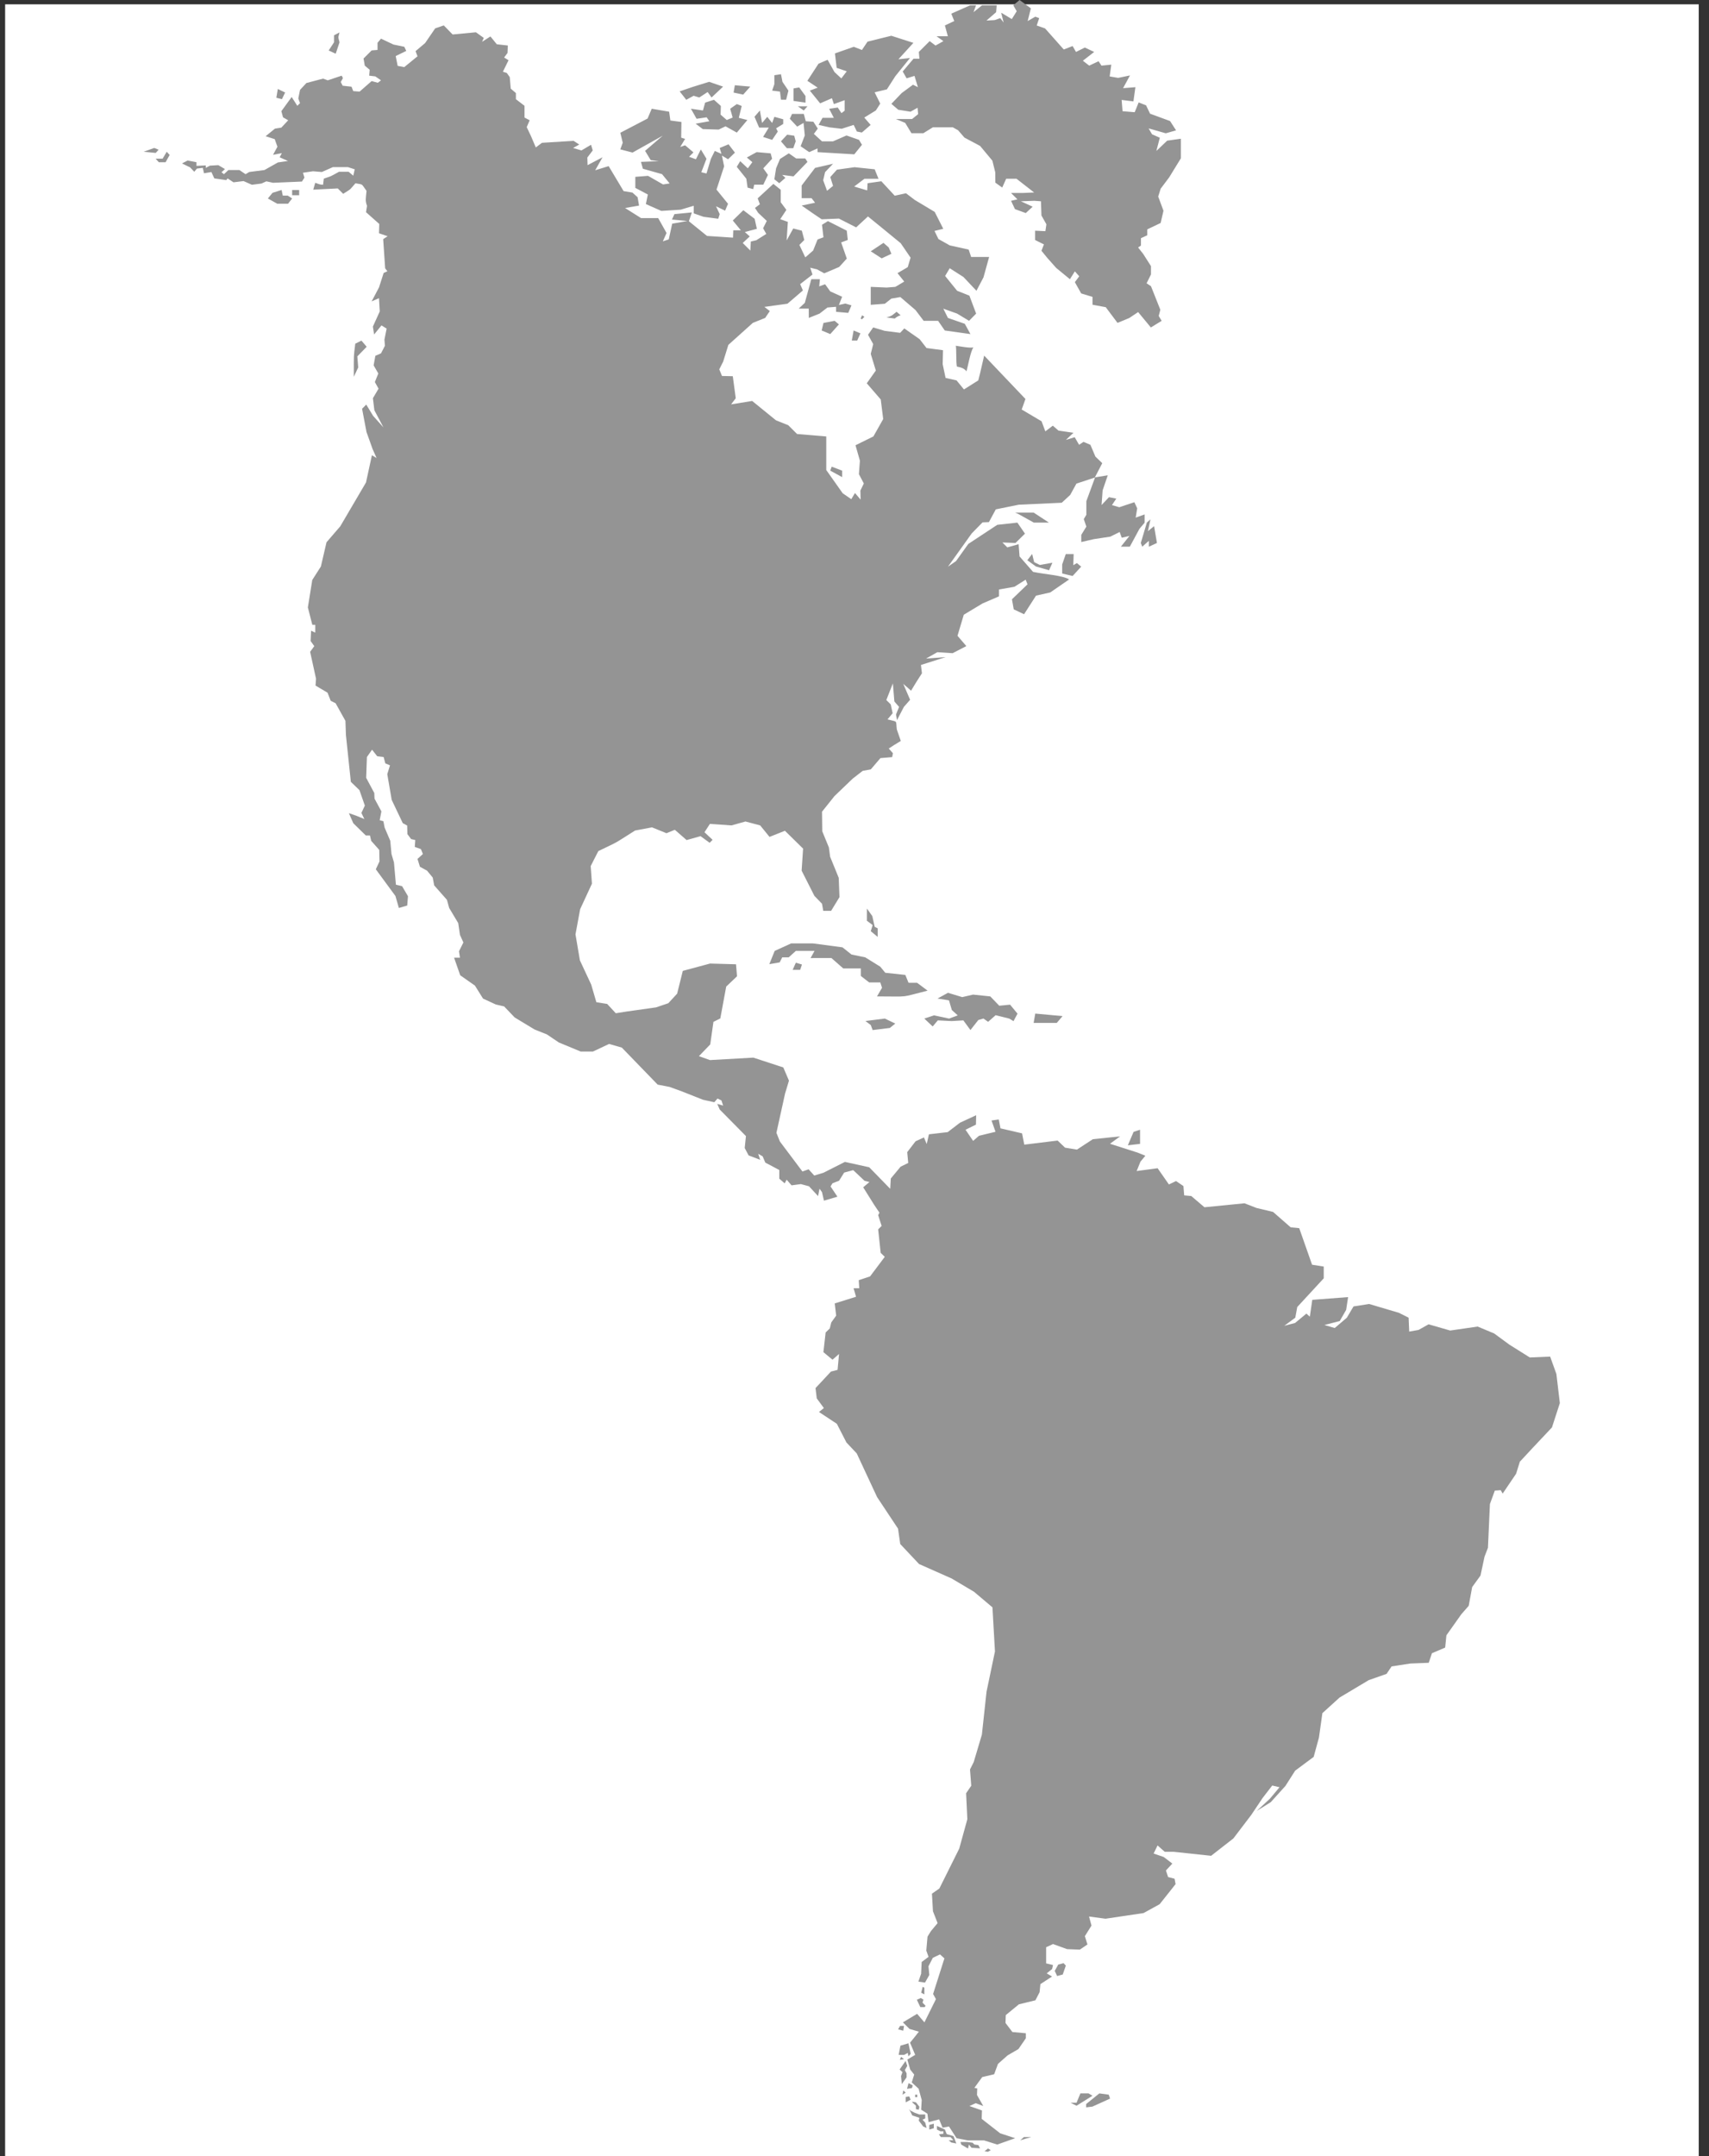 <svg width="111" height="140" viewBox="0 0 111 140" fill="none" xmlns="http://www.w3.org/2000/svg">
<rect x="0" y="0" width="111" height="140" fill="#333333" stroke="none"/>
<rect x="0.333" y="0.281" width="110" height="139.719" fill="white"/>
<path d="M9.333 9.853L10.017 9.607L10.303 9.721L10.113 9.929L9.333 9.853ZM10.754 10.536H10.317L10.108 10.303H10.563L10.829 9.854L11.018 10.062L10.754 10.536ZM66.5 138.765H66.981L66.622 138.866L66.266 138.977L66.5 138.765ZM73.626 73.495L74.047 73.356V74.274L73.254 74.368L73.626 73.495ZM69.666 37.4L68.988 37.237V36.655L69.222 35.978H69.734L69.71 36.7L69.944 36.561L70.224 36.794L69.666 37.4ZM67.038 35.97L67.168 36.499L67.541 36.685L68.354 36.539L68.137 37.027L67.284 36.783L66.725 36.376L67.038 35.97ZM66.14 33.374L65.933 33.281H67.133L68.126 33.932H67.144L66.14 33.374ZM74.489 33.931L74.723 33.722L74.558 34.489L74.958 34.164L75.144 35.257L74.618 35.499V35.116L74.189 35.499L74.096 35.257L74.489 33.931ZM56.81 10.993L57.06 11.61H56.144L55.479 12.112L56.325 12.364L56.349 11.897L57.243 11.77L58.113 12.708L58.845 12.549L59.416 12.984L60.71 13.76L61.265 14.857L60.696 14.995L60.951 15.521L61.685 15.933L62.916 16.207L63.076 16.686H64.244L63.877 18.011L63.42 18.88L62.578 17.988L61.684 17.417L61.386 17.919L62.164 18.879L62.963 19.198L63.4 20.364L62.941 20.831L62.164 20.363L61.27 20.043L61.568 20.644L62.664 21.026L63.031 21.693L61.363 21.459L60.929 20.831H59.992L59.464 20.134L58.479 19.289L57.894 19.388L57.47 19.723L56.555 19.792V18.626L57.585 18.671L58.156 18.626L58.73 18.283L58.293 17.735L58.958 17.346L59.142 16.73L58.501 15.792L57.356 14.854L56.375 14.055L55.606 14.764L54.487 14.193L53.368 14.239L52.825 13.872L52.069 13.347L52.94 13.164L52.711 12.867H52.068V12.045L52.938 10.903L54.106 10.633L53.589 11.178L53.465 11.704L53.717 12.389L54.106 12.07L53.928 11.496L54.359 11.017L55.503 10.857L56.81 10.993ZM62.078 22.451C62.365 22.491 62.986 22.614 63.223 22.556C63.039 22.8 62.868 23.769 62.777 24.107C62.589 23.893 62.413 23.859 62.15 23.802C62.087 23.505 62.13 22.596 62.078 22.451L62.078 22.451ZM58.497 20.473C58.361 20.508 58.23 20.579 58.118 20.681C58.016 20.669 57.665 20.632 57.57 20.601C57.743 20.581 57.9 20.518 58.02 20.415L58.234 20.244L58.497 20.473ZM54.696 30.559V30.979L53.925 30.559L54.019 30.302L54.696 30.559ZM53.589 18.456L53.925 18.921L54.696 19.269L54.487 19.804L54.907 19.71L55.303 19.828L55.094 20.316L54.304 20.247V19.921L53.743 19.967L53.231 20.363L52.532 20.643L52.529 20.038H51.876L52.273 19.666L52.694 18.131H53.254L53.208 18.596L53.589 18.456ZM54.487 21.064L53.927 21.692L53.367 21.458L53.485 20.97L54.208 20.831L54.487 21.064ZM55.325 22.11L55.443 21.458L55.885 21.645L55.676 22.11L55.325 22.11ZM55.993 20.73L55.898 20.69C55.901 20.681 55.905 20.674 55.909 20.665L55.992 20.47C56.04 20.51 56.09 20.544 56.146 20.573C56.089 20.619 56.037 20.673 55.993 20.73V20.73ZM56.556 16.318L57.381 15.77L57.723 16.067L57.896 16.479L57.267 16.776L56.556 16.318ZM51.013 11.546L50.614 11.896L50.295 11.642L50.407 10.929L50.661 10.322L51.235 9.956L51.713 10.29H52.303L52.446 10.513L51.539 11.452L50.804 11.357L51.013 11.546ZM59.679 3.372L60.381 2.671L60.764 2.957L61.275 2.671L60.828 2.353H61.563L61.371 1.652L61.979 1.366L61.786 0.888L63.005 0.347H63.395L63.228 0.792L63.779 0.347L64.735 0.345L64.698 0.793L64.071 1.335L64.614 1.303L64.965 1.176L65.186 1.462L65.026 0.825L65.717 1.239L66.036 0.729L65.813 0.345L66.221 0L66.955 0.542L66.747 1.369L67.242 1.083L67.496 1.178L67.335 1.656L67.879 1.847L69.092 3.214L69.666 2.99L69.887 3.373L70.46 3.087L71.066 3.373L70.332 3.944L70.745 4.262L71.35 3.976L71.542 4.262L72.179 4.198L72.072 4.962L72.625 5.057L73.393 4.898L72.944 5.725L73.744 5.661L73.616 6.584L72.851 6.489L72.909 7.222L73.699 7.286L73.957 6.649L74.438 6.841L74.697 7.382L75.997 7.86L76.385 8.464L75.718 8.655L74.603 8.337L74.824 8.72L75.33 8.943L75.106 9.803L75.808 9.134L76.698 9.007V10.279L75.937 11.519L75.385 12.252L75.226 12.761L75.568 13.684L75.384 14.479L74.516 14.893V15.275L74.105 15.466V15.944L73.921 16.071L74.248 16.484L74.756 17.28V17.821L74.471 18.394L74.757 18.585L75.363 20.111L75.259 20.517L75.451 20.832L74.749 21.263L73.922 20.264L73.348 20.648L72.583 20.965L71.818 19.946L70.959 19.787V19.277L70.224 19.054L69.812 18.321L70.097 17.939L69.812 17.62L69.491 18.13L68.6 17.397L68.027 16.752L67.643 16.283L67.803 15.87L67.231 15.584V14.979L67.898 15.011L67.964 14.566L67.643 13.993L67.61 13.07L67.186 13.039L66.306 13.07L67.071 13.421L66.625 13.834L65.923 13.58L65.668 13.039L66.082 12.944L65.668 12.53H66.432L67.166 12.498L66.022 11.606H65.352L65.094 12.179L64.648 11.86L64.644 11.195L64.455 10.432L63.659 9.477L62.642 8.935L62.228 8.458L61.888 8.267H60.589L59.972 8.649H59.198L58.793 7.98L58.191 7.729H59.241L59.633 7.411L59.596 6.997L59.138 7.253L58.342 7.126L57.895 6.743L58.565 6.042L59.3 5.501L59.618 5.66L59.397 4.927L58.885 5.086L58.631 4.641L59.333 3.813H59.717L59.679 3.372ZM53.163 4.136L53.753 3.882L54.199 4.678L54.645 5.091L54.996 4.63L54.342 4.407L54.229 3.468L55.455 3.039L55.983 3.246L56.346 2.704L57.891 2.322L59.325 2.783L58.354 3.848L59.103 3.768L58.155 4.943L57.603 5.803L56.807 5.994L57.172 6.727L56.886 7.173L56.135 7.634L56.549 8.111L55.978 8.605L55.655 8.541L55.447 8.111L54.667 8.361L53.886 8.271L53.168 8.111L53.423 7.651H54.157L53.854 7.063L54.413 6.983L54.653 7.345L54.86 7.19V6.505L54.161 6.759L54.033 6.377L53.268 6.711L52.598 5.883L53.109 5.692L52.439 5.247L53.163 4.136ZM52.445 6.904L52.205 7.174L51.822 6.904H52.445ZM51.538 5.741L51.91 5.677L52.318 6.235V6.664L51.538 6.553L51.538 5.741ZM51.444 7.396H52.208L52.335 7.873L52.829 7.905L53.116 8.351L52.861 8.694L53.388 9.178H54.106L54.981 8.796L55.794 9.082L55.985 9.401L55.486 10.021L53.102 9.878V9.636L52.56 9.878L52.001 9.496L52.272 8.795L52.224 8.317L52.191 7.983L51.777 8.222L51.299 7.713L51.444 7.396ZM51.586 8.812L51.681 9.178L51.522 9.623H51.107L50.724 9.177L51.123 8.748L51.586 8.812ZM50.295 5.466V4.883L50.725 4.819L50.821 5.312L51.208 5.885L51.06 6.473H50.725L50.661 5.947L50.151 5.883L50.295 5.466ZM49.355 7.176L49.498 7.984L49.833 7.586L50.151 7.984L50.297 7.586L50.87 7.745V8.047L50.408 8.333L50.519 8.541L50.152 9.082L49.562 8.891L49.933 8.286H49.307L49.005 7.581L49.355 7.176ZM49.147 9.877L50.054 9.957L50.149 10.307L49.576 10.93L49.879 11.356L49.576 11.992H48.986L48.922 12.279L48.555 12.184L48.474 11.604L47.853 10.832L48.076 10.465L48.571 10.929L48.865 10.529L48.507 10.227L49.147 9.877ZM47.729 5.535L48.731 5.624L48.269 6.144L47.647 6.01L47.729 5.535ZM47.586 7.634L47.426 7.061L47.856 6.759L48.175 6.881L47.984 7.651L48.542 7.794L47.856 8.61L47.124 8.201L46.678 8.414L45.644 8.381L45.181 8.031L46.073 7.872L45.897 7.618L45.243 7.713L44.876 7.06L45.656 7.174L45.799 6.663L46.373 6.479L46.819 6.88L46.803 7.443L47.202 7.793L47.586 7.634ZM45.007 5.639L46.058 5.313L46.965 5.624L46.216 6.33L45.961 5.976L45.419 6.33L45.051 6.219L44.573 6.48L44.143 5.933L45.007 5.639ZM40.29 8.621L42.059 7.698L42.33 7.061L43.461 7.253L43.541 7.825L44.259 7.92L44.243 8.939L44.498 9.019L44.179 9.545L44.498 9.434L45.04 9.895L44.754 10.181L45.2 10.341L45.519 9.704L45.886 10.309L45.551 11.184L45.886 11.265L46.173 10.31L46.427 9.8L46.858 9.991L46.746 9.609L47.32 9.37L47.734 9.911L47.288 10.341L46.889 10.101L47.032 10.802L46.537 12.312L47.286 13.233L47.095 13.679L46.505 13.393L46.745 13.902L46.65 14.204L45.694 14.077L45.057 13.854V13.361L44.211 13.615L42.953 13.695L41.95 13.25L42.077 12.629L41.265 12.2V11.483L42.092 11.419L43.064 11.976L43.494 11.912L43 11.308L41.757 10.957L41.63 10.512L42.792 10.464L42.265 10.4L41.898 9.795L43.045 8.81L41.085 9.906L40.288 9.699L40.447 9.27L40.29 8.621ZM21.348 3.278L21.695 2.747V2.293L22.051 2.105C21.957 2.504 21.957 2.349 22.051 2.749L21.805 3.488L21.348 3.278ZM18.044 5.778L18.519 6.007L18.31 6.442L17.949 6.347L18.044 5.778ZM18.709 13.229H18.007L17.399 12.887L17.702 12.519L18.29 12.337L18.367 12.701H18.69L18.975 12.887L18.709 13.229ZM19.43 12.678H18.975V12.337H19.43V12.678ZM23.209 23.14L23.266 23.859L22.98 24.466C22.98 22.922 22.964 23.25 23.075 22.316L23.475 22.117L23.817 22.516L23.209 23.14ZM59.977 129.839L59.919 130.038L60.115 130.237L60.056 130.327H59.775L59.55 129.848L59.808 129.734L59.977 129.839ZM59.83 129.39L59.929 129.007L60.037 129.065V129.497L59.83 129.39ZM58.461 131.545H58.715L58.666 131.858L58.332 131.77L58.461 131.545ZM58.484 132.831L59.002 132.675L59.149 133.36L59.002 133.526L58.962 133.302L58.718 133.429H58.367L58.484 132.831ZM58.718 133.703L58.447 133.751L58.524 133.558L58.718 133.703ZM58.523 134.804L58.616 134.55L58.432 134.375L58.817 133.821L58.928 134.141L58.77 134.415L58.883 134.628V134.886L58.573 135.325L58.523 134.804ZM59.494 136.512L59.715 136.794L59.676 136.987L59.488 136.95V136.725L59.255 136.512L59.257 136.465L59.494 136.512ZM59.438 136.169V136.013L59.576 136.012V136.168L59.438 136.169ZM59.234 135.583L58.912 135.632L59.01 135.26L59.283 135.408L59.234 135.583ZM58.62 136.012L58.67 135.74L58.825 135.878L58.62 136.012ZM58.824 136.512V136.16L59.056 136.123L59.147 136.339L58.824 136.512ZM59.966 138.08L59.673 137.697L59.713 137.514L59.252 137.358L59.048 136.95L59.145 137.051L59.408 137.185L59.713 137.296H60.094V137.554L59.917 137.637L60.094 137.826L60.183 138.171L59.966 138.08ZM60.652 138.188L60.358 138.277V137.976L60.652 137.896V138.188ZM61.783 139.115L61.617 138.968H61.922L61.735 138.764H61.108L60.982 138.586L61.275 138.546L61.274 138.393H61.087L60.854 138.276V138.04L61.372 138.276L61.489 138.57L61.929 138.704L62.114 139.181L61.783 139.115ZM63.099 139.458L62.931 139.251L62.874 139.508L62.434 139.251L62.382 139.084H62.822L63.174 139.133L63.284 139.248L63.545 139.285L63.656 139.496L63.099 139.458ZM64.17 139.719L63.945 139.687L64.17 139.503L64.347 139.613L64.17 139.719ZM69.025 128.209L68.661 128.307L68.506 127.974L68.733 127.563L69.08 127.473L69.226 127.631L69.025 128.209ZM100.8 92.686L99.557 94.005L98.714 94.912L98.473 95.69L97.598 96.983L97.472 96.76L97.089 96.788L96.77 97.662L96.643 100.498L96.418 101.086L96.159 102.303L95.617 103.053L95.393 104.269L94.912 104.819L93.944 106.185L93.864 106.981L93.005 107.347L92.797 107.968L91.603 108.016L90.384 108.203L90.058 108.688L88.902 109.093L87.006 110.225L85.889 111.238L85.666 112.823L85.323 114.079L84.121 114.972L83.49 115.963L82.535 117.019L81.624 117.586L82.479 116.796L83.106 116.048L82.632 115.937L82.005 116.749L81.271 117.845L80.109 119.372L78.662 120.5L76.222 120.24H75.649L75.184 119.828L74.927 120.354L75.581 120.577L76.145 121.006L75.727 121.452L75.869 121.881L76.29 121.992L76.354 122.34L75.319 123.644L74.273 124.219L71.804 124.586L70.733 124.444L70.893 125.032L70.462 125.718L70.629 126.259L70.135 126.593L69.308 126.561L68.393 126.231L67.947 126.438V127.487L68.393 127.594L68.335 127.852L67.984 128.134L68.332 128.339L67.574 128.833L67.522 129.358L67.249 129.884L66.178 130.144L65.325 130.845L65.308 131.355L65.754 131.943L66.629 132.023V132.349L66.148 133.049L65.446 133.458L64.819 134.012L64.571 134.685L63.795 134.869L63.284 135.57L63.472 135.607L63.455 136.032L63.863 136.747L63.373 136.563L62.965 136.749L63.779 137.035L63.761 137.581L64.959 138.518L65.933 138.838L64.771 139.25L63.918 138.981H62.865L62.131 138.838L61.635 138.075L61.221 138.155L60.997 137.613L60.311 137.796L60.235 137.244L59.829 136.986L59.866 136.357L59.665 135.624L59.218 135.216L59.378 134.706L59.12 134.384L58.932 133.731L59.442 133.427L59.108 132.636L59.456 132.207L59.68 131.92L59.074 131.742L58.644 131.316L59.567 130.762L60.041 131.316L60.79 129.806L60.605 129.473L61.34 127.161L61.053 126.903L60.586 127.126L60.305 127.673L60.359 128.24L60.079 128.734L59.65 128.67L59.827 128.16L59.862 127.397L60.309 127.062L60.163 126.654L60.243 125.748L60.471 125.382L60.897 124.871L60.596 124.101L60.53 122.959L61.011 122.626L62.303 120.033L62.829 118.124L62.749 116.439L63.083 115.951L63.002 114.895L63.243 114.415L63.774 112.632L64.075 109.849L64.623 107.231L64.46 104.368L63.263 103.357L61.809 102.494L59.692 101.555L58.471 100.257L58.327 99.258L56.968 97.21L55.646 94.374L54.976 93.663L54.354 92.451L53.192 91.683L53.511 91.427L53.049 90.801L52.968 90.132L53.971 89.059L54.401 88.948L54.496 87.916L54.071 88.288L53.481 87.798L53.625 86.523L53.896 86.257L53.991 85.87L54.31 85.425L54.215 84.634L55.6 84.202L55.441 83.648H55.808L55.776 83.123L56.51 82.881L57.466 81.609L57.2 81.351L57.037 79.825L57.262 79.602L57.037 78.901L57.12 78.742L56.767 78.216L56.065 77.094L56.469 76.752L56.152 76.672L55.417 75.979L54.828 76.138L54.498 76.668L54.072 76.831L53.945 77.038L54.391 77.704L53.516 77.962L53.389 77.409L53.229 77.184L53.134 77.664L52.544 77.027L52.018 76.885L51.412 76.966L51.093 76.599L50.966 76.838L50.615 76.534V75.971L49.708 75.491L49.532 75.081L49.245 74.919L49.373 75.308L48.623 75.023L48.369 74.543L48.449 73.768L46.745 72.043L46.585 71.677L46.968 71.788L46.857 71.452L46.602 71.329L46.395 71.57L45.66 71.409L44.292 70.868L43.496 70.578L42.715 70.426L40.389 68.024L39.562 67.785L38.512 68.278H37.715L36.297 67.69L35.517 67.164L34.719 66.846L33.429 66.066L32.743 65.349L32.2 65.222L31.373 64.84L30.846 63.996L29.891 63.327L29.492 62.183H29.875L29.811 61.769L30.097 61.197L29.874 60.703L29.762 59.94L29.173 58.954L29.029 58.428L28.2 57.49L28.105 56.98L27.738 56.535L27.275 56.281L27.116 55.771L27.467 55.453L27.34 55.135L26.94 54.992L26.972 54.546L26.702 54.482L26.462 54.164L26.446 53.606L26.159 53.447L25.441 51.937L25.154 50.268L25.33 49.695L25.027 49.568L24.916 49.155L24.501 49.107L24.166 48.678L23.831 49.155L23.783 50.506L24.31 51.492L24.326 51.858L24.772 52.686L24.661 53.258L24.901 53.322L24.981 53.736L25.348 54.596L25.428 55.455L25.588 55.997L25.715 57.445L26.115 57.54L26.498 58.193L26.45 58.797L25.907 58.956L25.683 58.177L24.409 56.444L24.648 55.934L24.632 55.186L24.11 54.599L24.029 54.249H23.759L22.946 53.453L22.66 52.8L23.122 52.96L23.665 53.183L23.473 52.785L23.697 52.307L23.346 51.306L22.787 50.765L22.468 47.729L22.436 46.807L21.798 45.663L21.479 45.503L21.274 44.978L20.494 44.516L20.526 44.071L20.143 42.322L20.413 41.955L20.174 41.621L20.206 40.952L20.477 41.079V40.57H20.285L19.996 39.441L20.282 37.66L20.841 36.784L21.208 35.21L22.1 34.175L23.772 31.327L24.155 29.562L24.458 29.737L24.203 29.165L23.804 28.051L23.517 26.541L23.788 26.271L24.235 27.003L24.904 27.751L24.315 26.637L24.22 25.857L24.587 25.237L24.347 24.808L24.571 24.25L24.268 23.724L24.379 23.104L24.746 22.945L25.001 22.451L24.969 22.053L25.112 21.336L24.777 21.129L24.299 21.717L24.218 21.208L24.665 20.222L24.616 19.362L24.138 19.569L24.616 18.663L24.919 17.724L25.159 17.613L25.016 17.422L24.888 15.529L25.175 15.338L24.616 15.147L24.633 14.542L23.773 13.778L23.838 13.365C23.708 13.02 23.764 12.879 23.806 12.394C23.438 11.893 23.621 12.003 23.087 11.901C22.651 12.394 22.845 12.23 22.29 12.585L21.939 12.235L20.346 12.315L20.473 11.87C20.668 11.935 20.783 11.997 20.983 11.997L21.032 11.599C21.584 11.407 21.337 11.525 22.021 11.153H22.642L22.945 11.407L23.04 10.994L22.594 10.851H21.622L20.904 11.169L20.331 11.121L19.677 11.216L19.772 11.534L19.613 11.789L17.732 11.869L17.302 11.774L16.983 11.917L16.361 11.997L15.819 11.758L15.165 11.838L14.782 11.584L14.701 11.695L13.921 11.584L13.73 11.171L13.251 11.251L13.171 10.9L12.793 10.946L12.617 11.153L12.347 10.867L11.82 10.613L12.187 10.422L12.761 10.533V10.772L13.366 10.74V10.899L13.637 10.756L14.18 10.724L14.61 10.978L14.387 11.184L14.547 11.311L14.834 11.041H15.549L15.949 11.311L16.189 11.168L17.176 11.041L18.051 10.547L18.705 10.453L18.163 10.213L18.306 9.943L17.733 10.054L18.019 9.528L17.844 9.035L17.253 8.845L17.859 8.352L18.273 8.287L18.719 7.81L18.384 7.619L18.274 7.22L18.944 6.299L19.311 6.871L19.487 6.696L19.375 6.394L19.487 5.836L19.901 5.391L20.984 5.105L21.286 5.216L22.194 4.913L22.274 5.072L22.131 5.327L22.258 5.566L22.832 5.63L22.943 5.916L23.357 5.948L24.138 5.264L24.538 5.375L24.745 5.216L24.378 4.961L23.979 4.913L24.011 4.531L23.692 4.261L23.612 3.799L24.138 3.274L24.521 3.242V2.78L24.745 2.51L25.557 2.893L26.259 3.036L26.387 3.306L25.701 3.64L25.828 4.277L26.258 4.357L27.117 3.656L26.99 3.322L27.612 2.796L28.266 1.841L28.824 1.65L29.398 2.239L30.911 2.096L31.422 2.462L31.31 2.716L31.853 2.366L32.267 2.875L32.983 2.955L32.967 3.433L32.743 3.735L33.03 3.91L32.663 4.658L32.917 4.738L33.109 5.008L33.173 5.756L33.508 6.042V6.441L34.067 6.87V7.634L34.402 7.809L34.21 8.254L34.497 8.859L34.8 9.575L35.199 9.273L37.255 9.146L37.622 9.385L37.223 9.609L37.765 9.768L38.387 9.401L38.498 9.768L38.147 10.229L38.163 10.723L39.135 10.213L38.657 11.057L39.532 10.787L40.503 12.409L41.077 12.504L41.412 12.806L41.507 13.348L40.6 13.507L41.635 14.16H42.749L43.292 15.129L43.052 15.671L43.435 15.544L43.659 14.525L44.647 14.35L43.644 14.255L43.804 13.904L44.935 13.793L44.743 14.366L45.921 15.32L47.61 15.431L47.626 14.954H48.12L47.594 14.318L48.28 13.649L49.014 14.207L49.158 14.859L48.378 15.066L48.697 15.352L48.239 15.777L48.734 16.27L48.766 15.682L49.117 15.602L49.771 15.188L49.563 14.822L49.803 14.345L49.244 13.819L49.036 13.501L49.355 13.261L49.212 12.879L50.231 11.94L50.709 12.323V13.134L51.076 13.628L50.677 14.232L51.171 14.408L51.091 15.615L51.521 14.836L52.08 14.979L52.239 15.583L51.92 15.902L52.304 16.713L52.814 16.268L53.101 15.551L53.484 15.408L53.389 14.596L53.772 14.357L54.998 14.977L55.063 15.582L54.633 15.741L55 16.79L54.506 17.334L53.535 17.747L53.072 17.493L52.626 17.382L52.77 17.827L51.972 18.448L52.148 18.861L51.145 19.721L49.648 19.928L49.999 20.198L49.697 20.644L48.901 20.962L47.307 22.393L46.972 23.474L46.717 23.983L46.893 24.413L47.595 24.429L47.787 25.86L47.484 26.258L48.853 26.035L50.399 27.291L51.196 27.609L51.77 28.181L53.666 28.34V30.519L54.733 32.029L55.291 32.412L55.531 32.013L55.898 32.442L55.882 31.854L56.106 31.393L55.787 30.788L55.851 29.912L55.565 28.912L56.727 28.339L57.364 27.21L57.205 25.939L56.297 24.887L56.886 24.06L56.556 22.979L56.715 22.343L56.379 21.738L56.713 21.261L57.462 21.484L58.465 21.611L58.734 21.325L59.732 22.025L60.178 22.598L61.248 22.741L61.227 23.648L61.416 24.54L62.128 24.699L62.609 25.287L63.541 24.699L63.664 24.205L63.922 23.091L66.603 25.907L66.359 26.591L67.65 27.355L67.895 28.008L68.381 27.641L68.748 27.959L69.722 28.102L69.231 28.564L69.802 28.389L70.088 28.882L70.374 28.691L70.822 28.882L71.146 29.646L71.592 30.075L71.112 30.998L71.95 30.862L71.616 31.84L71.547 32.794L72.028 32.283L72.502 32.377L72.222 32.797L72.696 32.936L73.677 32.61L73.861 33.006L73.763 33.611L74.344 33.402V33.938L74.01 34.334L73.383 35.497H72.802L73.358 34.799L72.858 34.916L72.722 34.544L72.114 34.846L71.043 35.008L70.229 35.195V34.73L70.559 34.194L70.392 33.706L70.559 33.426V32.541L71.124 31.003L69.914 31.401L69.512 32.134L68.961 32.644L66.173 32.771L64.677 33.074L64.231 33.902L63.817 33.918L63.114 34.635L61.57 36.797L62.096 36.431L62.892 35.318L64.773 34.078L66.079 33.935L66.572 34.652L65.956 35.257L65.106 35.224L65.425 35.543L66.159 35.335L66.221 36.131L67.097 37.132C67.787 37.287 69.038 37.356 69.439 37.625L68.214 38.469L67.29 38.676L66.513 39.884L65.842 39.566L65.727 38.913L66.736 37.942L66.618 37.64L65.884 38.101L64.886 38.276V38.722L63.816 39.183L62.598 39.916L62.19 41.283L62.764 41.952L61.873 42.413L60.88 42.349L60.146 42.762L61.425 42.667L59.816 43.177L59.88 43.718C59.565 44.207 59.462 44.36 59.174 44.848L58.666 44.403L59.112 45.438L58.707 45.899L58.261 46.759L58.196 46.393L58.395 45.899L58.09 45.549L57.992 44.373L57.567 45.454L57.854 45.74L57.977 46.312L57.644 46.711C58.346 46.897 58.17 46.738 58.249 47.364L58.507 48.111C58.102 48.359 57.95 48.446 57.725 48.605L57.995 48.907L57.947 49.161L57.185 49.225L56.558 49.958L56.032 50.053L55.378 50.562L54.2 51.691L53.39 52.705L53.406 53.977L53.836 55.026L53.917 55.63L54.475 56.997L54.524 58.253L53.981 59.143H53.471L53.39 58.681L52.896 58.172L52.066 56.533L52.161 55.102L50.982 53.944L49.98 54.342L49.374 53.595L48.418 53.341L47.511 53.595L46.108 53.497L45.757 54.039L46.283 54.532L46.092 54.724L45.502 54.294L44.595 54.548L43.83 53.88L43.287 54.103L42.348 53.721L41.249 53.928C39.723 54.89 40.292 54.568 38.86 55.265L38.366 56.236L38.446 57.381L37.681 59.034L37.378 60.672L37.665 62.358L38.399 63.932L38.734 65.076L39.437 65.188L39.995 65.792L40.697 65.681L42.61 65.411L43.407 65.141L43.98 64.52L44.348 63.042L46.117 62.565L47.805 62.613L47.869 63.393L47.167 64.061L46.784 66.129L46.338 66.352L46.13 67.815L45.396 68.579L46.112 68.833L48.931 68.674L50.876 69.311L51.243 70.17L50.988 71.015L50.429 73.555L50.653 74.118L52.119 76.069L52.519 75.925L52.886 76.33L53.491 76.146L54.877 75.445L56.456 75.793L57.82 77.192L57.858 76.522L58.494 75.756L58.989 75.512L58.924 74.811L59.467 74.105L60.011 73.856L60.19 74.285L60.334 73.653L61.552 73.511L62.352 72.899L63.402 72.413L63.388 73.024L62.711 73.357L63.205 74.08L63.588 73.747L64.659 73.489L64.4 72.756L64.87 72.689L64.981 73.266L66.383 73.591L66.527 74.324L68.694 74.059L69.174 74.52L69.946 74.647L70.98 73.971L72.749 73.787L72.095 74.267L73.886 74.84L74.392 75.043L74.072 75.431L73.827 76.038L75.187 75.855L75.921 76.909L76.384 76.688L76.864 77.013L76.913 77.618L77.374 77.66L78.229 78.39L80.831 78.132L81.608 78.435L82.685 78.692L83.83 79.693L84.385 79.747L85.219 82.121L85.977 82.24V83.004L84.257 84.867L84.129 85.561L83.413 86.087L84.116 85.903L84.85 85.295L85.074 85.495L85.233 84.401L87.559 84.224L87.433 85.052L87.018 85.777L86.02 86.035L86.691 86.231L87.478 85.561L87.911 84.829L88.924 84.67L90.856 85.242L91.49 85.56L91.528 86.462L92.133 86.356L92.787 85.99L94.189 86.394L95.972 86.136L97.042 86.582L98.04 87.314L99.361 88.142L100.682 88.086L101.088 89.216L101.312 91.108L100.8 92.686ZM67.24 65.814L69.013 65.977L68.639 66.419H67.135L67.24 65.814ZM61.646 66.138L62.205 65.93L61.821 65.582L61.636 64.954L60.892 64.837L61.571 64.465L62.498 64.745L63.2 64.582L64.319 64.699L64.902 65.304L65.605 65.235L66.087 65.817L65.828 66.305L65.551 66.139L64.665 65.919L64.179 66.349L63.876 66.136L63.543 66.231L63.031 66.883L62.57 66.255L61.818 66.3L60.91 66.255L60.578 66.651L60.034 66.136L60.661 65.929L61.646 66.138ZM56.309 58.996L56.657 59.485L56.813 60.183L57.006 60.277V60.835L56.557 60.463L56.68 60.067L56.306 59.787L56.309 58.996ZM51.971 62.975H51.482L51.691 62.511L52.087 62.628L51.971 62.975ZM57.797 66.746L56.678 66.885L56.558 66.56L56.212 66.296L57.471 66.138L58.148 66.461L57.797 66.746ZM56.961 64.698L57.288 64.139L57.176 63.791H56.453L55.913 63.372V62.883H54.77L54.001 62.207L52.647 62.209L52.904 61.743H51.692L51.226 62.163H50.805L50.642 62.489L49.967 62.606L50.316 61.745L51.388 61.256H52.786L54.72 61.513L55.304 61.978L56.2 62.164L57.174 62.769L57.498 63.164L58.802 63.304L59.01 63.815H59.566L60.247 64.325C58.366 64.796 59.174 64.698 56.961 64.698L56.961 64.698ZM69.921 136.73L69.538 136.537H69.921L70.173 135.927H70.7L70.958 136.082L69.921 136.73ZM70.95 136.787L70.544 136.835V136.621L71.403 135.928L72.013 136.011L72.098 136.268L70.95 136.787Z" fill="#949494"/>
</svg>
